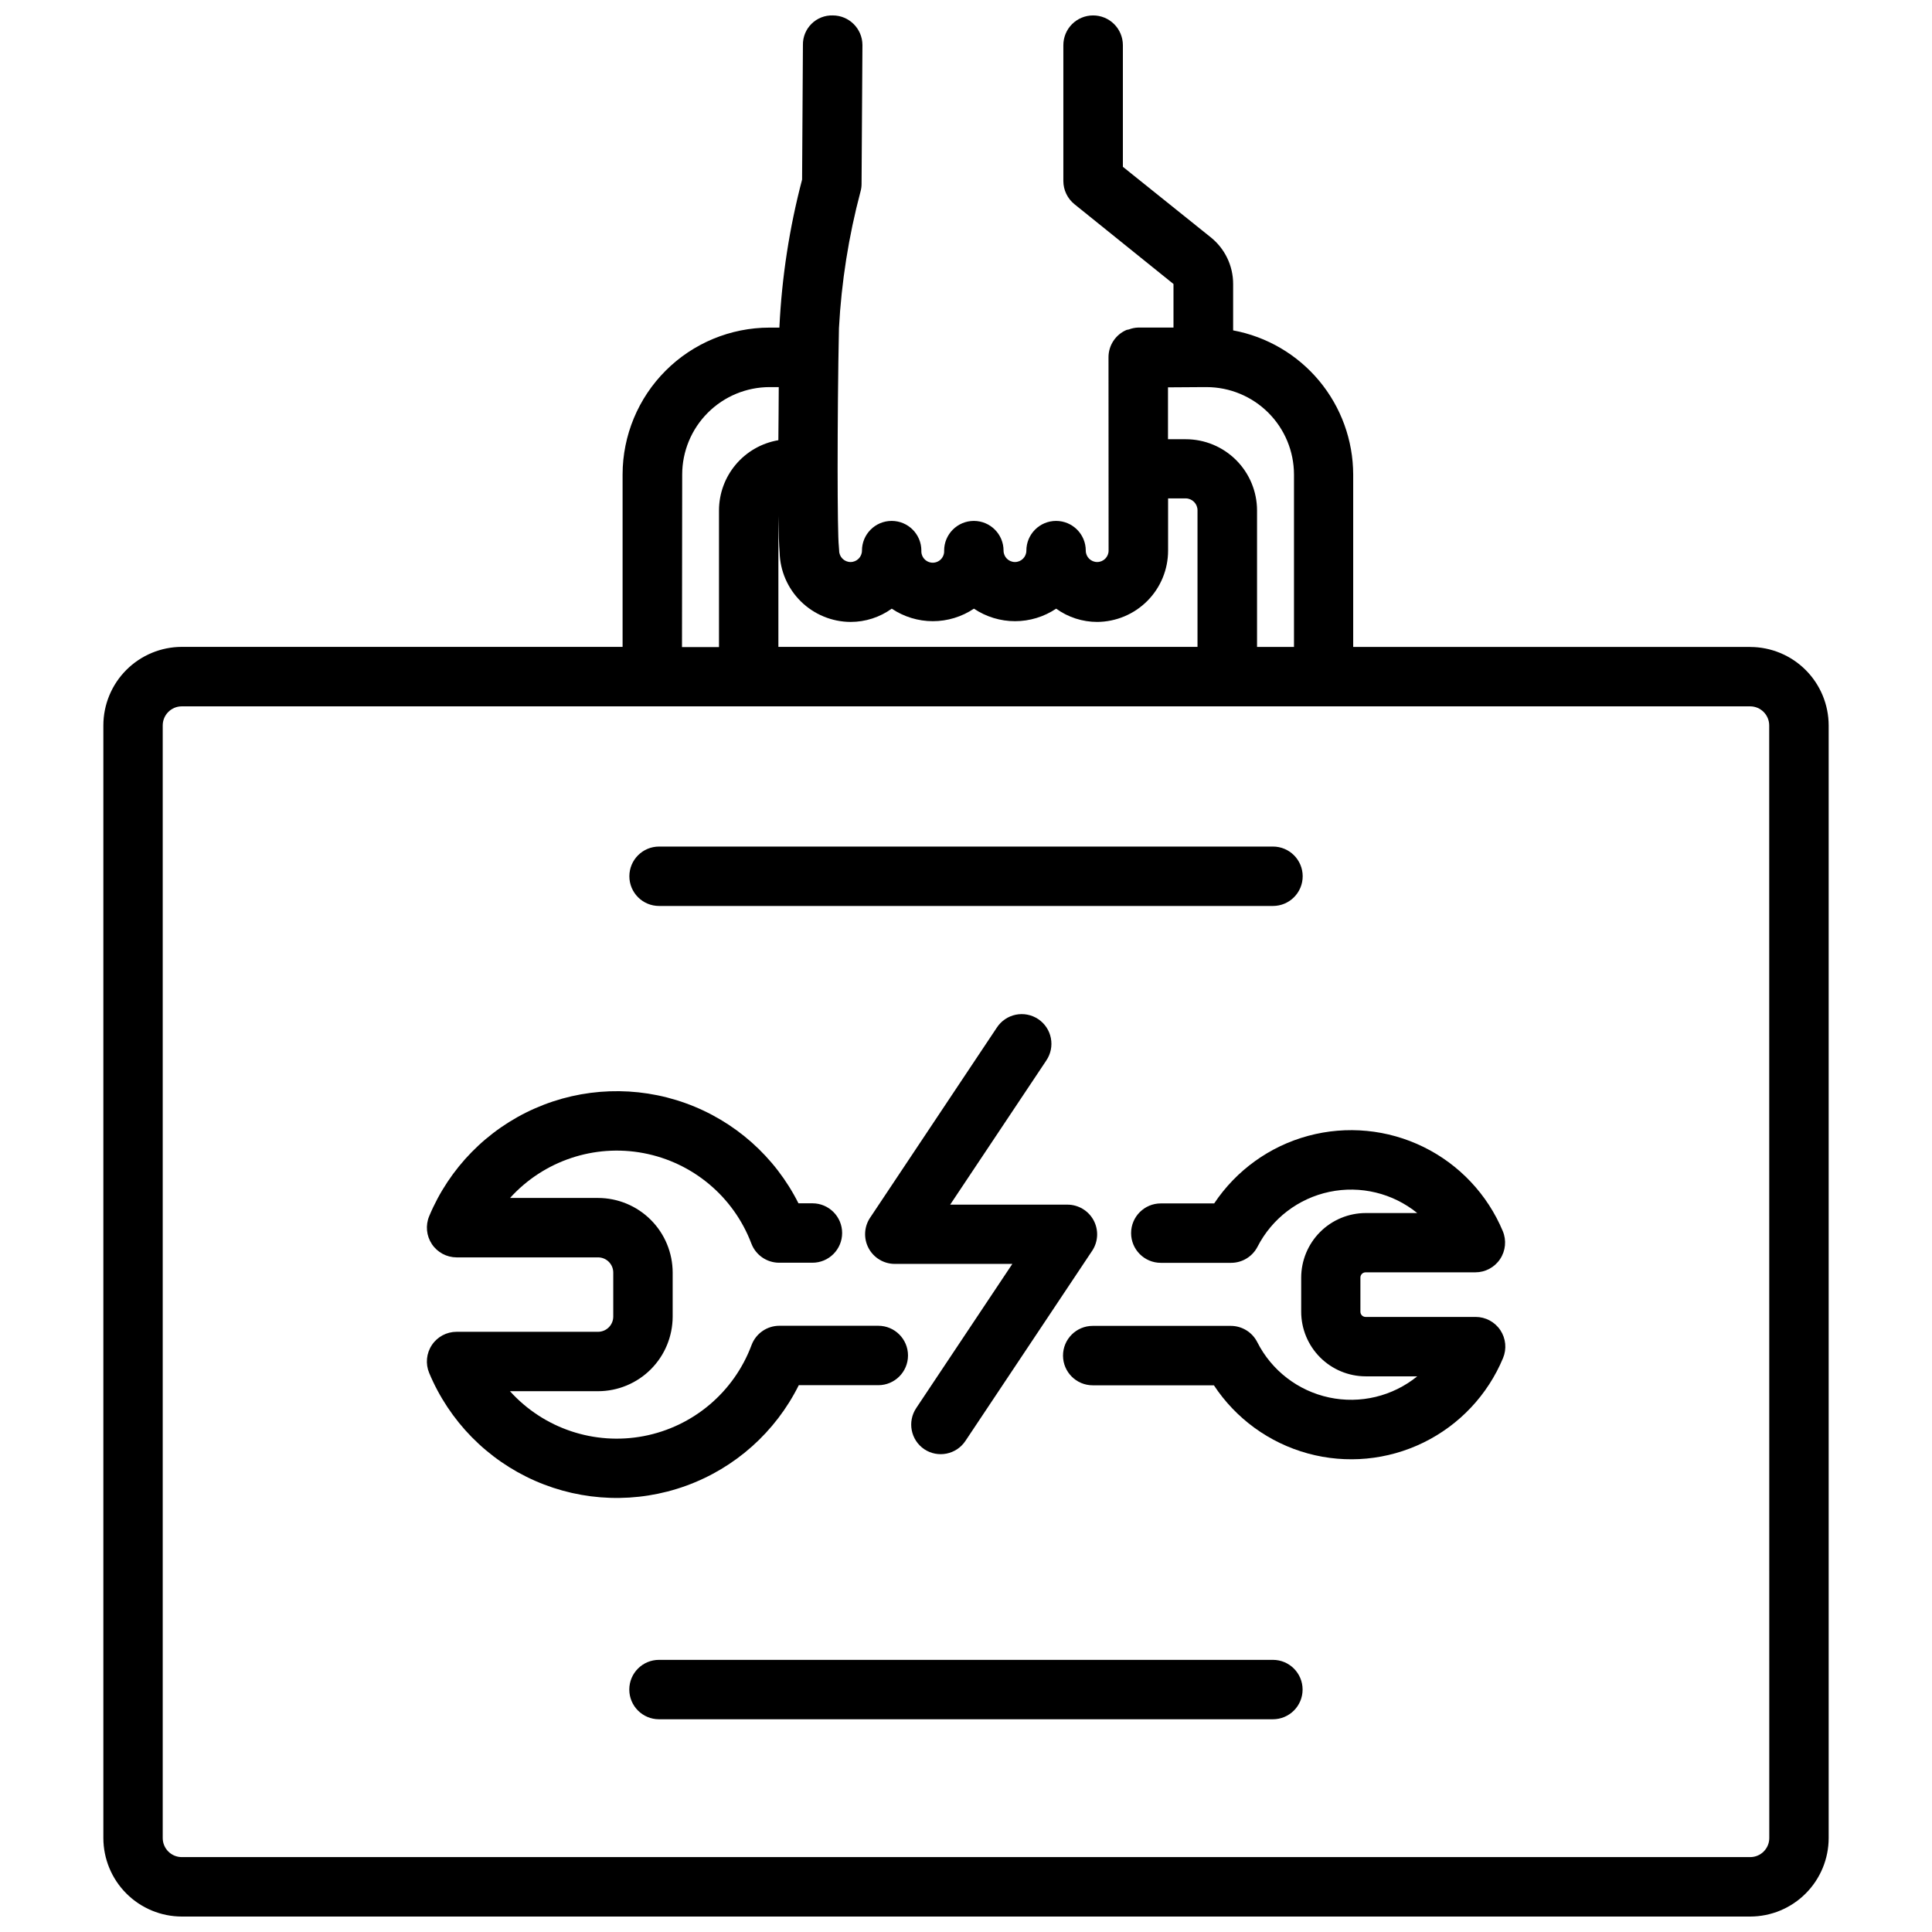 <?xml version="1.0" encoding="UTF-8"?>
<!-- Uploaded to: SVG Find, www.svgrepo.com, Generator: SVG Find Mixer Tools -->
<svg width="800px" height="800px" version="1.1" viewBox="144 144 512 512" xmlns="http://www.w3.org/2000/svg">
 <defs>
  <clipPath id="a">
   <path d="m171 148.09h458v503.81h-458z"/>
  </clipPath>
 </defs>
 <g clip-path="url(#a)">
  <path d="m607.82 315.45h-105.21v-45.688c-0.02-9.082-3.207-17.867-9.016-24.844s-13.875-11.703-22.801-13.363v-12.293c0.008-4.824-2.188-9.387-5.961-12.395l-23.258-18.66v-32.254c-0.008-2.094-0.844-4.098-2.328-5.574-1.484-1.473-3.496-2.297-5.586-2.289-2.09 0.004-4.09 0.836-5.562 2.312-1.477 1.48-2.301 3.481-2.301 5.57v36.023c0.008 2.383 1.094 4.633 2.949 6.129l26.238 21.141v11.547h-9.352l0.004-0.004c-0.852 0.027-1.695 0.199-2.488 0.504-0.195 0.023-0.391 0.062-0.578 0.117-2.918 1.227-4.812 4.086-4.809 7.25l0.023 51.242c0 1.672-1.355 3.023-3.023 3.023s-3.023-1.352-3.023-3.023c0-4.348-3.523-7.871-7.871-7.871-4.348 0-7.871 3.523-7.871 7.871 0 1.672-1.355 3.023-3.023 3.023-1.672 0-3.023-1.352-3.023-3.023 0-4.348-3.523-7.871-7.871-7.871s-7.875 3.523-7.875 7.871c0.051 0.832-0.246 1.648-0.816 2.254-0.57 0.605-1.367 0.949-2.199 0.949s-1.629-0.344-2.199-0.949c-0.57-0.605-0.867-1.422-0.82-2.254 0-4.348-3.523-7.871-7.871-7.871s-7.871 3.523-7.871 7.871c0 1.672-1.355 3.023-3.023 3.023-1.668 0-3.023-1.352-3.023-3.023-0.008-0.383-0.035-0.766-0.082-1.145-0.211-1.773-0.316-10.066-0.324-20.562 0-11.547 0.117-25.883 0.355-37.238 0.652-12.227 2.566-24.355 5.707-36.191 0.195-0.68 0.289-1.387 0.285-2.098l0.23-36.734c-0.004-4.34-3.523-7.859-7.859-7.863-2.106-0.062-4.141 0.742-5.633 2.223-1.496 1.477-2.32 3.504-2.281 5.606l-0.219 35.688h-0.004c-3.356 12.758-5.367 25.828-6.004 39.004v0.211h-2.644c-10.316 0.012-20.211 4.113-27.508 11.41-7.297 7.297-11.398 17.191-11.41 27.508v45.688l-116.81 0.004c-5.512 0.008-10.797 2.203-14.695 6.102-3.898 3.898-6.09 9.188-6.098 14.699v294.88c0.012 5.512 2.203 10.797 6.102 14.695 3.898 3.898 9.18 6.09 14.691 6.098h415.64c5.512-0.008 10.797-2.199 14.691-6.098 3.898-3.898 6.094-9.184 6.102-14.695v-294.85c-0.008-5.516-2.199-10.801-6.098-14.703-3.894-3.898-9.184-6.094-14.695-6.102zm-144.84-68.863h0.777-0.004c6.144 0.008 12.031 2.453 16.375 6.797s6.785 10.234 6.793 16.379v45.688h-9.793v-36.16c0-5.008-1.992-9.816-5.535-13.359-3.543-3.543-8.348-5.531-13.359-5.531h-4.703v-13.75zm-93.551 62.23h-0.004c3.914 0.004 7.727-1.227 10.898-3.516 3.219 2.164 7.008 3.32 10.887 3.32 3.879 0 7.672-1.156 10.891-3.32 3.219 2.164 7.016 3.32 10.895 3.32 3.883 0 7.676-1.156 10.895-3.32 3.172 2.289 6.984 3.519 10.895 3.516 4.988-0.035 9.762-2.039 13.277-5.578 3.519-3.539 5.492-8.328 5.492-13.316v-13.844h4.648c1.738 0 3.148 1.41 3.148 3.148v36.199l-111.07 0.004v-34.742c0.062 4.418 0.168 7.902 0.324 9.676h0.004c0.113 4.914 2.137 9.586 5.641 13.031 3.504 3.445 8.211 5.391 13.125 5.422zm-44.641-39.055c0.004-6.148 2.449-12.039 6.793-16.383s10.234-6.789 16.383-6.793h2.414c0 4.504-0.082 9.309-0.105 14.074-4.402 0.746-8.395 3.027-11.277 6.438-2.879 3.41-4.457 7.731-4.457 12.191v36.199h-9.805zm288.09 361.34c-0.004 2.789-2.262 5.043-5.047 5.051h-415.66c-2.785-0.008-5.043-2.262-5.047-5.051v-294.85c0-2.793 2.258-5.055 5.047-5.062h415.64c2.789 0.008 5.047 2.269 5.047 5.062z"/>
 </g>
 <path d="m318.66 384.09h162.69c4.348 0 7.875-3.523 7.875-7.871s-3.527-7.871-7.875-7.871h-162.69c-4.348 0-7.871 3.523-7.871 7.871s3.523 7.871 7.871 7.871z"/>
 <path d="m481.33 583.88h-162.69c-4.348 0-7.871 3.523-7.871 7.871s3.523 7.871 7.871 7.871h162.69c4.348 0 7.871-3.523 7.871-7.871s-3.523-7.871-7.871-7.871z"/>
 <path d="m355.68 511.09h21.078c4.348 0 7.871-3.527 7.871-7.875s-3.523-7.871-7.871-7.871h-26.242c-3.273 0.012-6.199 2.047-7.348 5.113-4.656 12.48-15.488 21.625-28.57 24.125-13.086 2.5-26.527-2.012-35.453-11.898h23.344c5.242-0.004 10.266-2.09 13.977-5.797 3.707-3.707 5.789-8.734 5.797-13.977v-11.66c-0.008-5.246-2.09-10.27-5.797-13.977-3.711-3.707-8.734-5.793-13.977-5.801h-23.324c8.914-9.848 22.309-14.352 35.363-11.887 13.055 2.465 23.883 11.547 28.59 23.969 1.16 3.051 4.082 5.07 7.348 5.082h8.836c4.348 0 7.871-3.527 7.871-7.875 0-4.348-3.523-7.871-7.871-7.871h-3.703c-6.199-12.355-16.91-21.855-29.914-26.535-13.008-4.68-27.316-4.18-39.965 1.398-12.648 5.574-22.668 15.801-27.988 28.559-1.008 2.43-0.738 5.203 0.719 7.391 1.461 2.191 3.914 3.508 6.547 3.516h37.492c2.223 0 4.027 1.805 4.027 4.031v11.66c-0.004 2.223-1.805 4.023-4.027 4.031h-37.492c-2.633 0-5.094 1.316-6.551 3.508-1.461 2.191-1.727 4.965-0.715 7.394 5.332 12.777 15.375 23.016 28.051 28.582 12.672 5.57 27.008 6.043 40.02 1.324 13.016-4.715 23.715-14.266 29.879-26.66z"/>
 <path d="m505.89 481.18h29.105c2.633-0.004 5.09-1.32 6.547-3.516 1.461-2.191 1.727-4.969 0.715-7.398-4.078-9.746-11.555-17.676-21.043-22.324-9.484-4.644-20.336-5.688-30.535-2.93-10.199 2.754-19.047 9.117-24.906 17.906h-14.148c-4.348 0-7.871 3.523-7.871 7.871 0 4.348 3.523 7.875 7.871 7.875h18.629c2.949 0 5.652-1.652 7.004-4.273 3.832-7.465 10.828-12.805 19.039-14.535 8.215-1.73 16.77 0.332 23.289 5.613h-13.645c-4.539 0.004-8.887 1.812-12.094 5.019-3.207 3.211-5.012 7.562-5.016 12.098v9.039c0.004 4.539 1.809 8.887 5.016 12.098 3.207 3.211 7.555 5.016 12.094 5.019h13.645c-6.539 5.305-15.129 7.363-23.359 5.602-8.234-1.758-15.23-7.144-19.035-14.656-1.336-2.644-4.047-4.312-7.012-4.316h-36.598c-4.348 0-7.871 3.523-7.871 7.871s3.523 7.875 7.871 7.875h32.117c5.828 8.848 14.68 15.27 24.902 18.062 10.219 2.797 21.105 1.77 30.625-2.883 9.52-4.652 17.02-12.613 21.094-22.391 1.016-2.43 0.746-5.207-0.711-7.398-1.461-2.191-3.918-3.508-6.551-3.508h-29.168c-0.758-0.004-1.367-0.621-1.367-1.375v-9.039c-0.008-0.367 0.133-0.723 0.391-0.988 0.254-0.262 0.605-0.414 0.977-0.418z"/>
 <path d="m388.93 528.05c3.617 2.41 8.504 1.434 10.914-2.184l33.586-50.383h0.004c1.609-2.414 1.758-5.519 0.391-8.078-1.371-2.559-4.039-4.16-6.941-4.16h-31.078l25.465-38.184h-0.004c1.188-1.734 1.629-3.875 1.227-5.938-0.398-2.066-1.609-3.883-3.359-5.051-1.75-1.164-3.894-1.582-5.953-1.16-2.059 0.422-3.863 1.652-5.012 3.418l-33.586 50.383v-0.004c-1.609 2.414-1.762 5.523-0.391 8.082 1.367 2.559 4.035 4.156 6.938 4.156h31.152l-25.465 38.195h0.004c-2.418 3.598-1.477 8.473 2.109 10.906z"/>
</svg>